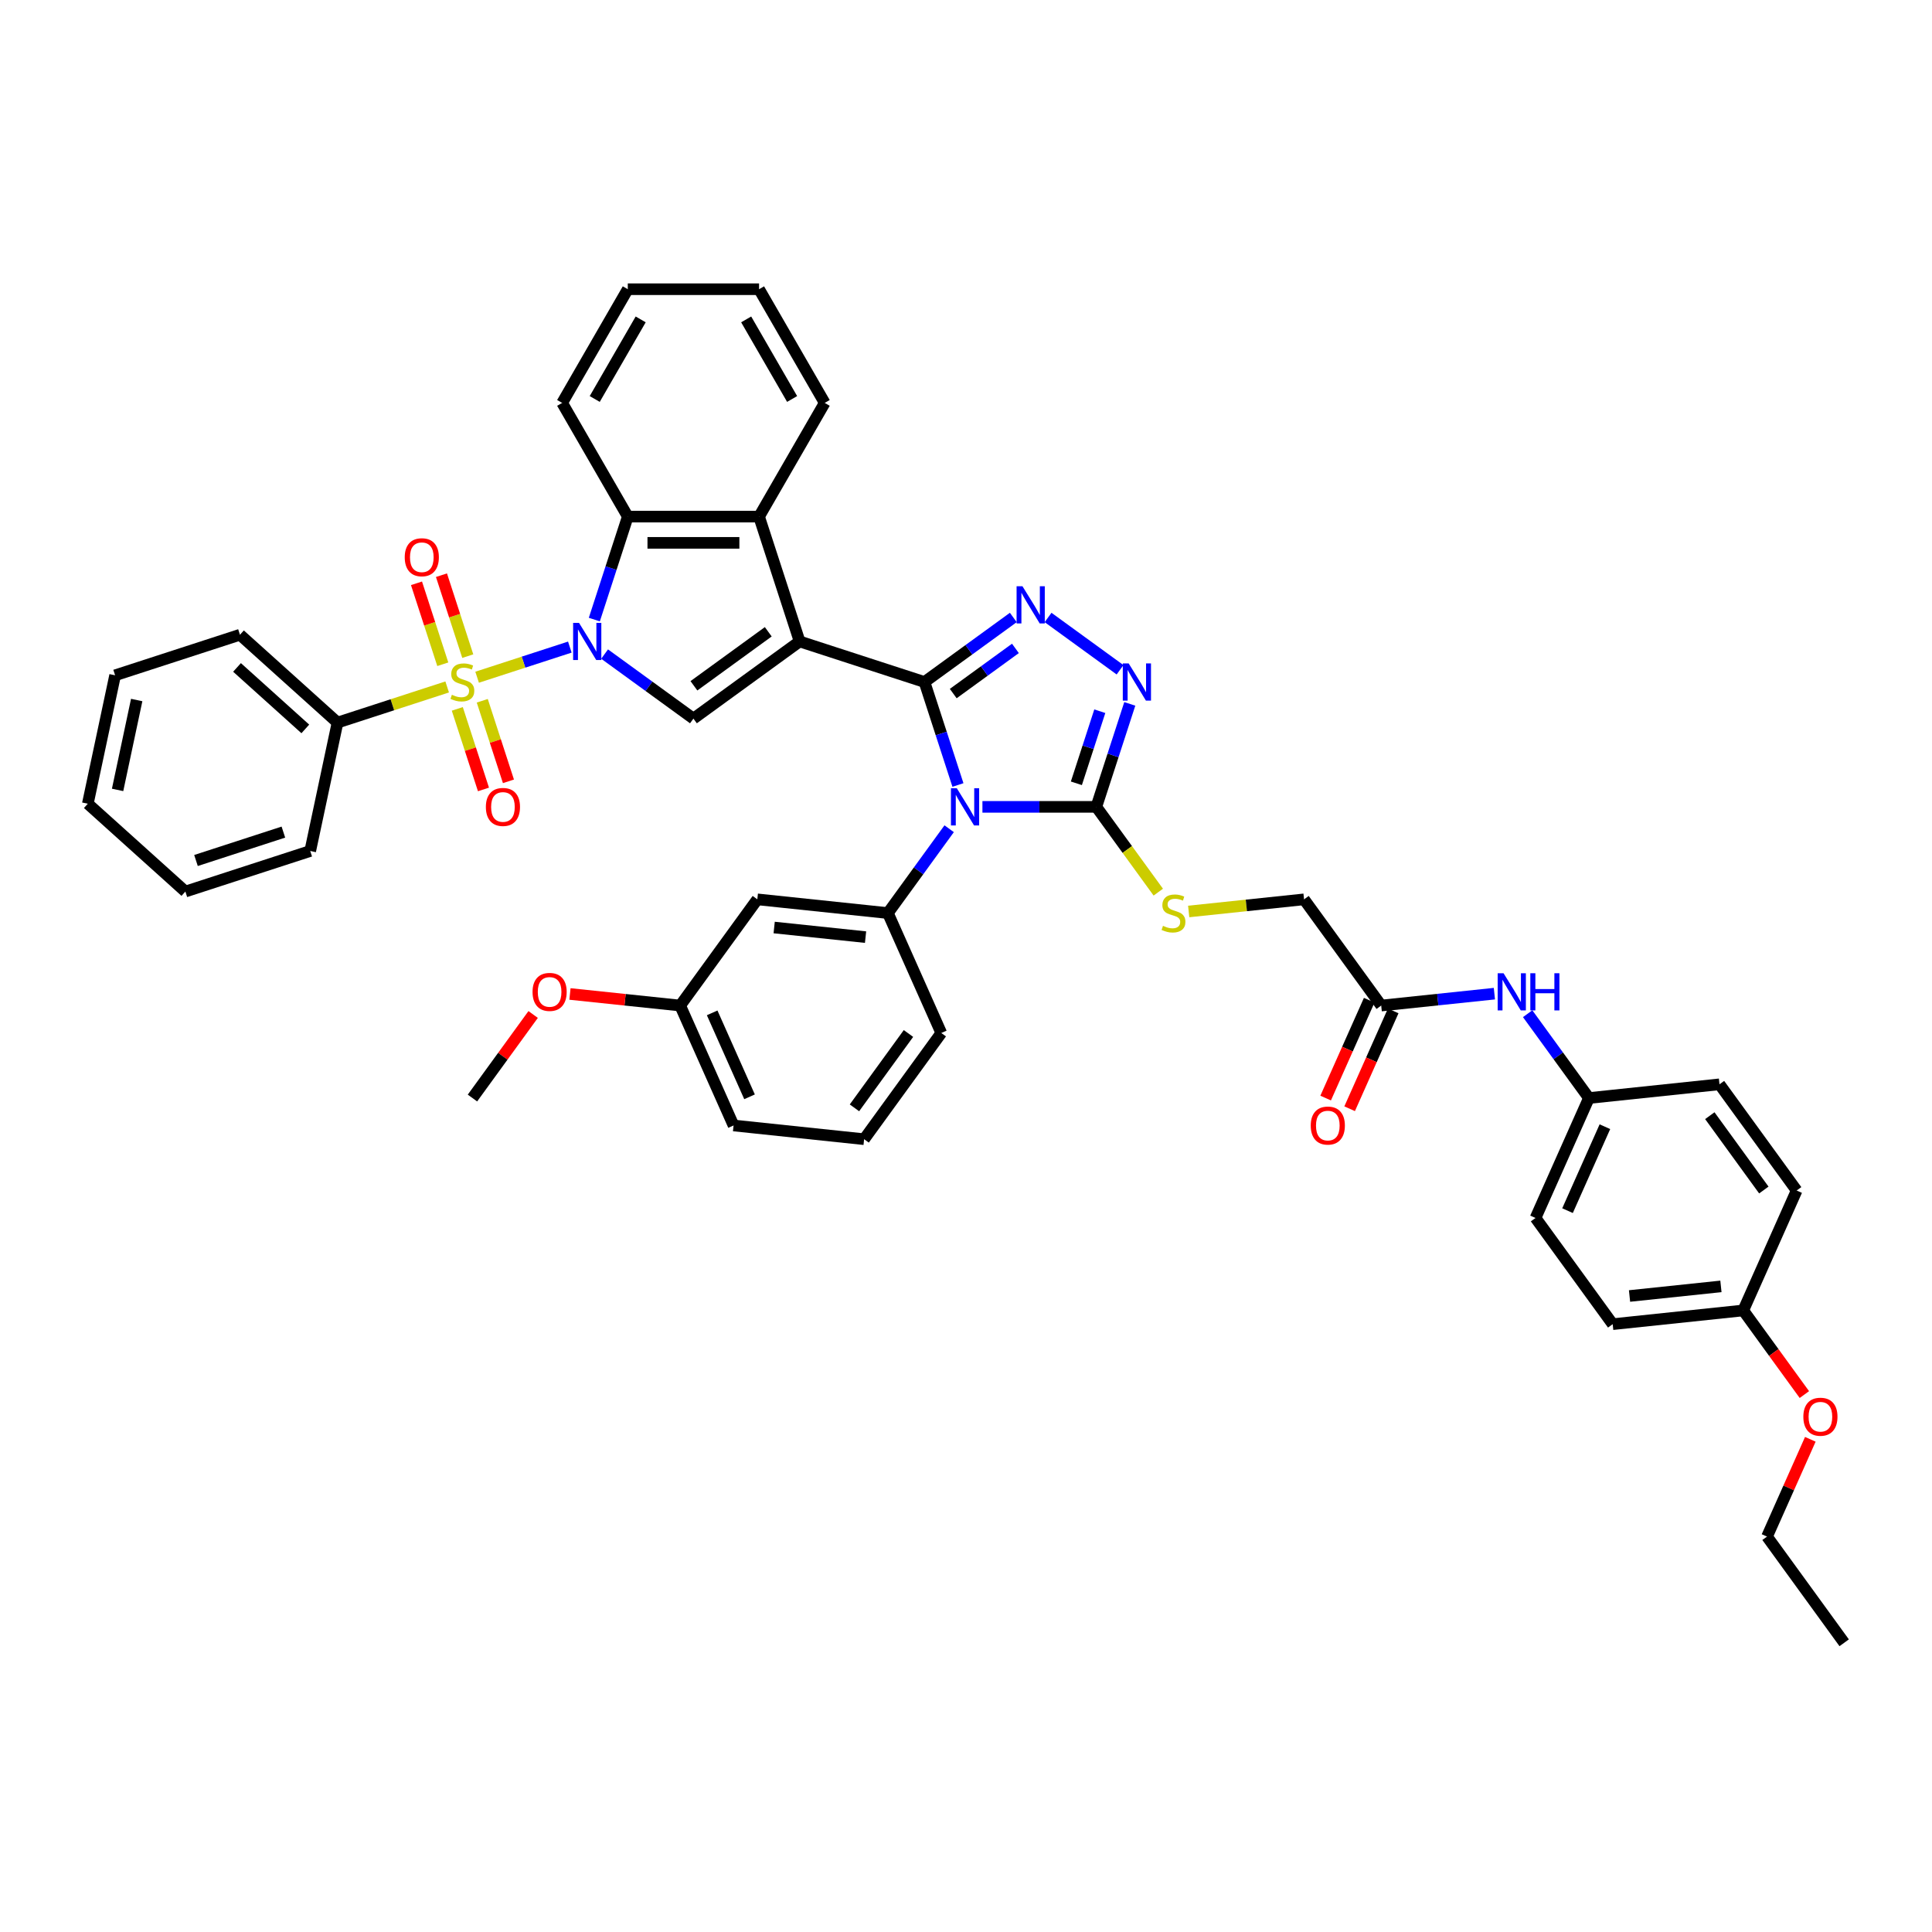 <?xml version='1.0' encoding='iso-8859-1'?>
<svg version='1.1' baseProfile='full'
              xmlns='http://www.w3.org/2000/svg'
                      xmlns:rdkit='http://www.rdkit.org/xml'
                      xmlns:xlink='http://www.w3.org/1999/xlink'
                  xml:space='preserve'
width='1000px' height='1000px' viewBox='0 0 1000 1000'>
<!-- END OF HEADER -->
<rect style='opacity:1.0;fill:#FFFFFF;stroke:none' width='1000' height='1000' x='0' y='0'> </rect>
<path class='bond-0' d='M 478.511,353.009 L 413.888,332.012' style='fill:none;fill-rule:evenodd;stroke:#000000;stroke-width:6px;stroke-linecap:butt;stroke-linejoin:miter;stroke-opacity:1' />
<path class='bond-3' d='M 478.511,353.009 L 487.171,379.661' style='fill:none;fill-rule:evenodd;stroke:#000000;stroke-width:6px;stroke-linecap:butt;stroke-linejoin:miter;stroke-opacity:1' />
<path class='bond-3' d='M 487.171,379.661 L 495.83,406.312' style='fill:none;fill-rule:evenodd;stroke:#0000FF;stroke-width:6px;stroke-linecap:butt;stroke-linejoin:miter;stroke-opacity:1' />
<path class='bond-4' d='M 478.511,353.009 L 501.499,336.308' style='fill:none;fill-rule:evenodd;stroke:#000000;stroke-width:6px;stroke-linecap:butt;stroke-linejoin:miter;stroke-opacity:1' />
<path class='bond-4' d='M 501.499,336.308 L 524.486,319.606' style='fill:none;fill-rule:evenodd;stroke:#0000FF;stroke-width:6px;stroke-linecap:butt;stroke-linejoin:miter;stroke-opacity:1' />
<path class='bond-4' d='M 493.395,358.993 L 509.487,347.302' style='fill:none;fill-rule:evenodd;stroke:#000000;stroke-width:6px;stroke-linecap:butt;stroke-linejoin:miter;stroke-opacity:1' />
<path class='bond-4' d='M 509.487,347.302 L 525.578,335.611' style='fill:none;fill-rule:evenodd;stroke:#0000FF;stroke-width:6px;stroke-linecap:butt;stroke-linejoin:miter;stroke-opacity:1' />
<path class='bond-5' d='M 413.888,332.012 L 358.917,371.951' style='fill:none;fill-rule:evenodd;stroke:#000000;stroke-width:6px;stroke-linecap:butt;stroke-linejoin:miter;stroke-opacity:1' />
<path class='bond-5' d='M 397.655,327.009 L 359.175,354.966' style='fill:none;fill-rule:evenodd;stroke:#000000;stroke-width:6px;stroke-linecap:butt;stroke-linejoin:miter;stroke-opacity:1' />
<path class='bond-8' d='M 413.888,332.012 L 392.891,267.389' style='fill:none;fill-rule:evenodd;stroke:#000000;stroke-width:6px;stroke-linecap:butt;stroke-linejoin:miter;stroke-opacity:1' />
<path class='bond-1' d='M 312.942,338.548 L 335.929,355.25' style='fill:none;fill-rule:evenodd;stroke:#0000FF;stroke-width:6px;stroke-linecap:butt;stroke-linejoin:miter;stroke-opacity:1' />
<path class='bond-1' d='M 335.929,355.25 L 358.917,371.951' style='fill:none;fill-rule:evenodd;stroke:#000000;stroke-width:6px;stroke-linecap:butt;stroke-linejoin:miter;stroke-opacity:1' />
<path class='bond-2' d='M 294.949,334.935 L 270.952,342.732' style='fill:none;fill-rule:evenodd;stroke:#0000FF;stroke-width:6px;stroke-linecap:butt;stroke-linejoin:miter;stroke-opacity:1' />
<path class='bond-2' d='M 270.952,342.732 L 246.955,350.53' style='fill:none;fill-rule:evenodd;stroke:#CCCC00;stroke-width:6px;stroke-linecap:butt;stroke-linejoin:miter;stroke-opacity:1' />
<path class='bond-45' d='M 307.624,320.692 L 316.283,294.041' style='fill:none;fill-rule:evenodd;stroke:#0000FF;stroke-width:6px;stroke-linecap:butt;stroke-linejoin:miter;stroke-opacity:1' />
<path class='bond-45' d='M 316.283,294.041 L 324.943,267.389' style='fill:none;fill-rule:evenodd;stroke:#000000;stroke-width:6px;stroke-linecap:butt;stroke-linejoin:miter;stroke-opacity:1' />
<path class='bond-12' d='M 242.116,339.617 L 235.309,318.667' style='fill:none;fill-rule:evenodd;stroke:#CCCC00;stroke-width:6px;stroke-linecap:butt;stroke-linejoin:miter;stroke-opacity:1' />
<path class='bond-12' d='M 235.309,318.667 L 228.502,297.718' style='fill:none;fill-rule:evenodd;stroke:#FF0000;stroke-width:6px;stroke-linecap:butt;stroke-linejoin:miter;stroke-opacity:1' />
<path class='bond-12' d='M 229.191,343.816 L 222.384,322.867' style='fill:none;fill-rule:evenodd;stroke:#CCCC00;stroke-width:6px;stroke-linecap:butt;stroke-linejoin:miter;stroke-opacity:1' />
<path class='bond-12' d='M 222.384,322.867 L 215.578,301.917' style='fill:none;fill-rule:evenodd;stroke:#FF0000;stroke-width:6px;stroke-linecap:butt;stroke-linejoin:miter;stroke-opacity:1' />
<path class='bond-13' d='M 236.698,366.918 L 243.471,387.766' style='fill:none;fill-rule:evenodd;stroke:#CCCC00;stroke-width:6px;stroke-linecap:butt;stroke-linejoin:miter;stroke-opacity:1' />
<path class='bond-13' d='M 243.471,387.766 L 250.245,408.613' style='fill:none;fill-rule:evenodd;stroke:#FF0000;stroke-width:6px;stroke-linecap:butt;stroke-linejoin:miter;stroke-opacity:1' />
<path class='bond-13' d='M 249.622,362.719 L 256.396,383.566' style='fill:none;fill-rule:evenodd;stroke:#CCCC00;stroke-width:6px;stroke-linecap:butt;stroke-linejoin:miter;stroke-opacity:1' />
<path class='bond-13' d='M 256.396,383.566 L 263.17,404.414' style='fill:none;fill-rule:evenodd;stroke:#FF0000;stroke-width:6px;stroke-linecap:butt;stroke-linejoin:miter;stroke-opacity:1' />
<path class='bond-14' d='M 231.454,355.566 L 203.077,364.786' style='fill:none;fill-rule:evenodd;stroke:#CCCC00;stroke-width:6px;stroke-linecap:butt;stroke-linejoin:miter;stroke-opacity:1' />
<path class='bond-14' d='M 203.077,364.786 L 174.7,374.006' style='fill:none;fill-rule:evenodd;stroke:#000000;stroke-width:6px;stroke-linecap:butt;stroke-linejoin:miter;stroke-opacity:1' />
<path class='bond-6' d='M 508.505,417.632 L 537.981,417.632' style='fill:none;fill-rule:evenodd;stroke:#0000FF;stroke-width:6px;stroke-linecap:butt;stroke-linejoin:miter;stroke-opacity:1' />
<path class='bond-6' d='M 537.981,417.632 L 567.457,417.632' style='fill:none;fill-rule:evenodd;stroke:#000000;stroke-width:6px;stroke-linecap:butt;stroke-linejoin:miter;stroke-opacity:1' />
<path class='bond-10' d='M 491.284,428.952 L 475.427,450.778' style='fill:none;fill-rule:evenodd;stroke:#0000FF;stroke-width:6px;stroke-linecap:butt;stroke-linejoin:miter;stroke-opacity:1' />
<path class='bond-10' d='M 475.427,450.778 L 459.569,472.603' style='fill:none;fill-rule:evenodd;stroke:#000000;stroke-width:6px;stroke-linecap:butt;stroke-linejoin:miter;stroke-opacity:1' />
<path class='bond-7' d='M 542.479,319.606 L 579.736,346.675' style='fill:none;fill-rule:evenodd;stroke:#0000FF;stroke-width:6px;stroke-linecap:butt;stroke-linejoin:miter;stroke-opacity:1' />
<path class='bond-11' d='M 567.457,417.632 L 583.492,439.703' style='fill:none;fill-rule:evenodd;stroke:#000000;stroke-width:6px;stroke-linecap:butt;stroke-linejoin:miter;stroke-opacity:1' />
<path class='bond-11' d='M 583.492,439.703 L 599.527,461.773' style='fill:none;fill-rule:evenodd;stroke:#CCCC00;stroke-width:6px;stroke-linecap:butt;stroke-linejoin:miter;stroke-opacity:1' />
<path class='bond-44' d='M 567.457,417.632 L 576.116,390.981' style='fill:none;fill-rule:evenodd;stroke:#000000;stroke-width:6px;stroke-linecap:butt;stroke-linejoin:miter;stroke-opacity:1' />
<path class='bond-44' d='M 576.116,390.981 L 584.776,364.329' style='fill:none;fill-rule:evenodd;stroke:#0000FF;stroke-width:6px;stroke-linecap:butt;stroke-linejoin:miter;stroke-opacity:1' />
<path class='bond-44' d='M 557.13,405.437 L 563.192,386.781' style='fill:none;fill-rule:evenodd;stroke:#000000;stroke-width:6px;stroke-linecap:butt;stroke-linejoin:miter;stroke-opacity:1' />
<path class='bond-44' d='M 563.192,386.781 L 569.253,368.125' style='fill:none;fill-rule:evenodd;stroke:#0000FF;stroke-width:6px;stroke-linecap:butt;stroke-linejoin:miter;stroke-opacity:1' />
<path class='bond-9' d='M 392.891,267.389 L 324.943,267.389' style='fill:none;fill-rule:evenodd;stroke:#000000;stroke-width:6px;stroke-linecap:butt;stroke-linejoin:miter;stroke-opacity:1' />
<path class='bond-9' d='M 382.699,280.979 L 335.135,280.979' style='fill:none;fill-rule:evenodd;stroke:#000000;stroke-width:6px;stroke-linecap:butt;stroke-linejoin:miter;stroke-opacity:1' />
<path class='bond-24' d='M 392.891,267.389 L 426.865,208.544' style='fill:none;fill-rule:evenodd;stroke:#000000;stroke-width:6px;stroke-linecap:butt;stroke-linejoin:miter;stroke-opacity:1' />
<path class='bond-25' d='M 324.943,267.389 L 290.969,208.544' style='fill:none;fill-rule:evenodd;stroke:#000000;stroke-width:6px;stroke-linecap:butt;stroke-linejoin:miter;stroke-opacity:1' />
<path class='bond-15' d='M 459.569,472.603 L 391.993,465.501' style='fill:none;fill-rule:evenodd;stroke:#000000;stroke-width:6px;stroke-linecap:butt;stroke-linejoin:miter;stroke-opacity:1' />
<path class='bond-15' d='M 448.012,485.053 L 400.709,480.082' style='fill:none;fill-rule:evenodd;stroke:#000000;stroke-width:6px;stroke-linecap:butt;stroke-linejoin:miter;stroke-opacity:1' />
<path class='bond-23' d='M 459.569,472.603 L 487.206,534.677' style='fill:none;fill-rule:evenodd;stroke:#000000;stroke-width:6px;stroke-linecap:butt;stroke-linejoin:miter;stroke-opacity:1' />
<path class='bond-19' d='M 615.264,471.776 L 645.118,468.639' style='fill:none;fill-rule:evenodd;stroke:#CCCC00;stroke-width:6px;stroke-linecap:butt;stroke-linejoin:miter;stroke-opacity:1' />
<path class='bond-19' d='M 645.118,468.639 L 674.972,465.501' style='fill:none;fill-rule:evenodd;stroke:#000000;stroke-width:6px;stroke-linecap:butt;stroke-linejoin:miter;stroke-opacity:1' />
<path class='bond-33' d='M 174.7,374.006 L 124.205,328.54' style='fill:none;fill-rule:evenodd;stroke:#000000;stroke-width:6px;stroke-linecap:butt;stroke-linejoin:miter;stroke-opacity:1' />
<path class='bond-33' d='M 158.032,377.286 L 122.686,345.459' style='fill:none;fill-rule:evenodd;stroke:#000000;stroke-width:6px;stroke-linecap:butt;stroke-linejoin:miter;stroke-opacity:1' />
<path class='bond-34' d='M 174.7,374.006 L 160.573,440.47' style='fill:none;fill-rule:evenodd;stroke:#000000;stroke-width:6px;stroke-linecap:butt;stroke-linejoin:miter;stroke-opacity:1' />
<path class='bond-21' d='M 391.993,465.501 L 352.054,520.472' style='fill:none;fill-rule:evenodd;stroke:#000000;stroke-width:6px;stroke-linecap:butt;stroke-linejoin:miter;stroke-opacity:1' />
<path class='bond-16' d='M 714.911,520.472 L 674.972,465.501' style='fill:none;fill-rule:evenodd;stroke:#000000;stroke-width:6px;stroke-linecap:butt;stroke-linejoin:miter;stroke-opacity:1' />
<path class='bond-17' d='M 714.911,520.472 L 744.201,517.394' style='fill:none;fill-rule:evenodd;stroke:#000000;stroke-width:6px;stroke-linecap:butt;stroke-linejoin:miter;stroke-opacity:1' />
<path class='bond-17' d='M 744.201,517.394 L 773.491,514.315' style='fill:none;fill-rule:evenodd;stroke:#0000FF;stroke-width:6px;stroke-linecap:butt;stroke-linejoin:miter;stroke-opacity:1' />
<path class='bond-18' d='M 708.704,517.709 L 697.429,543.031' style='fill:none;fill-rule:evenodd;stroke:#000000;stroke-width:6px;stroke-linecap:butt;stroke-linejoin:miter;stroke-opacity:1' />
<path class='bond-18' d='M 697.429,543.031 L 686.155,568.354' style='fill:none;fill-rule:evenodd;stroke:#FF0000;stroke-width:6px;stroke-linecap:butt;stroke-linejoin:miter;stroke-opacity:1' />
<path class='bond-18' d='M 721.118,523.236 L 709.844,548.559' style='fill:none;fill-rule:evenodd;stroke:#000000;stroke-width:6px;stroke-linecap:butt;stroke-linejoin:miter;stroke-opacity:1' />
<path class='bond-18' d='M 709.844,548.559 L 698.57,573.881' style='fill:none;fill-rule:evenodd;stroke:#FF0000;stroke-width:6px;stroke-linecap:butt;stroke-linejoin:miter;stroke-opacity:1' />
<path class='bond-20' d='M 790.712,524.69 L 806.569,546.516' style='fill:none;fill-rule:evenodd;stroke:#0000FF;stroke-width:6px;stroke-linecap:butt;stroke-linejoin:miter;stroke-opacity:1' />
<path class='bond-20' d='M 806.569,546.516 L 822.426,568.341' style='fill:none;fill-rule:evenodd;stroke:#000000;stroke-width:6px;stroke-linecap:butt;stroke-linejoin:miter;stroke-opacity:1' />
<path class='bond-26' d='M 822.426,568.341 L 890.002,561.239' style='fill:none;fill-rule:evenodd;stroke:#000000;stroke-width:6px;stroke-linecap:butt;stroke-linejoin:miter;stroke-opacity:1' />
<path class='bond-27' d='M 822.426,568.341 L 794.789,630.415' style='fill:none;fill-rule:evenodd;stroke:#000000;stroke-width:6px;stroke-linecap:butt;stroke-linejoin:miter;stroke-opacity:1' />
<path class='bond-27' d='M 830.696,583.18 L 811.35,626.631' style='fill:none;fill-rule:evenodd;stroke:#000000;stroke-width:6px;stroke-linecap:butt;stroke-linejoin:miter;stroke-opacity:1' />
<path class='bond-30' d='M 352.054,520.472 L 323.532,517.475' style='fill:none;fill-rule:evenodd;stroke:#000000;stroke-width:6px;stroke-linecap:butt;stroke-linejoin:miter;stroke-opacity:1' />
<path class='bond-30' d='M 323.532,517.475 L 295.01,514.477' style='fill:none;fill-rule:evenodd;stroke:#FF0000;stroke-width:6px;stroke-linecap:butt;stroke-linejoin:miter;stroke-opacity:1' />
<path class='bond-46' d='M 352.054,520.472 L 379.691,582.546' style='fill:none;fill-rule:evenodd;stroke:#000000;stroke-width:6px;stroke-linecap:butt;stroke-linejoin:miter;stroke-opacity:1' />
<path class='bond-46' d='M 368.614,524.256 L 387.96,567.708' style='fill:none;fill-rule:evenodd;stroke:#000000;stroke-width:6px;stroke-linecap:butt;stroke-linejoin:miter;stroke-opacity:1' />
<path class='bond-22' d='M 902.304,678.284 L 834.728,685.387' style='fill:none;fill-rule:evenodd;stroke:#000000;stroke-width:6px;stroke-linecap:butt;stroke-linejoin:miter;stroke-opacity:1' />
<path class='bond-22' d='M 890.747,665.834 L 843.444,670.806' style='fill:none;fill-rule:evenodd;stroke:#000000;stroke-width:6px;stroke-linecap:butt;stroke-linejoin:miter;stroke-opacity:1' />
<path class='bond-31' d='M 902.304,678.284 L 918.122,700.055' style='fill:none;fill-rule:evenodd;stroke:#000000;stroke-width:6px;stroke-linecap:butt;stroke-linejoin:miter;stroke-opacity:1' />
<path class='bond-31' d='M 918.122,700.055 L 933.94,721.826' style='fill:none;fill-rule:evenodd;stroke:#FF0000;stroke-width:6px;stroke-linecap:butt;stroke-linejoin:miter;stroke-opacity:1' />
<path class='bond-49' d='M 902.304,678.284 L 929.942,616.21' style='fill:none;fill-rule:evenodd;stroke:#000000;stroke-width:6px;stroke-linecap:butt;stroke-linejoin:miter;stroke-opacity:1' />
<path class='bond-32' d='M 487.206,534.677 L 447.267,589.649' style='fill:none;fill-rule:evenodd;stroke:#000000;stroke-width:6px;stroke-linecap:butt;stroke-linejoin:miter;stroke-opacity:1' />
<path class='bond-32' d='M 470.221,534.935 L 442.264,573.415' style='fill:none;fill-rule:evenodd;stroke:#000000;stroke-width:6px;stroke-linecap:butt;stroke-linejoin:miter;stroke-opacity:1' />
<path class='bond-38' d='M 426.865,208.544 L 392.891,149.699' style='fill:none;fill-rule:evenodd;stroke:#000000;stroke-width:6px;stroke-linecap:butt;stroke-linejoin:miter;stroke-opacity:1' />
<path class='bond-38' d='M 410,206.512 L 386.218,165.321' style='fill:none;fill-rule:evenodd;stroke:#000000;stroke-width:6px;stroke-linecap:butt;stroke-linejoin:miter;stroke-opacity:1' />
<path class='bond-47' d='M 290.969,208.544 L 324.943,149.699' style='fill:none;fill-rule:evenodd;stroke:#000000;stroke-width:6px;stroke-linecap:butt;stroke-linejoin:miter;stroke-opacity:1' />
<path class='bond-47' d='M 307.834,206.512 L 331.616,165.321' style='fill:none;fill-rule:evenodd;stroke:#000000;stroke-width:6px;stroke-linecap:butt;stroke-linejoin:miter;stroke-opacity:1' />
<path class='bond-29' d='M 890.002,561.239 L 929.942,616.21' style='fill:none;fill-rule:evenodd;stroke:#000000;stroke-width:6px;stroke-linecap:butt;stroke-linejoin:miter;stroke-opacity:1' />
<path class='bond-29' d='M 884.999,577.472 L 912.956,615.952' style='fill:none;fill-rule:evenodd;stroke:#000000;stroke-width:6px;stroke-linecap:butt;stroke-linejoin:miter;stroke-opacity:1' />
<path class='bond-28' d='M 794.789,630.415 L 834.728,685.387' style='fill:none;fill-rule:evenodd;stroke:#000000;stroke-width:6px;stroke-linecap:butt;stroke-linejoin:miter;stroke-opacity:1' />
<path class='bond-37' d='M 275.957,525.098 L 260.248,546.719' style='fill:none;fill-rule:evenodd;stroke:#FF0000;stroke-width:6px;stroke-linecap:butt;stroke-linejoin:miter;stroke-opacity:1' />
<path class='bond-37' d='M 260.248,546.719 L 244.539,568.341' style='fill:none;fill-rule:evenodd;stroke:#000000;stroke-width:6px;stroke-linecap:butt;stroke-linejoin:miter;stroke-opacity:1' />
<path class='bond-36' d='M 937.022,744.983 L 925.814,770.156' style='fill:none;fill-rule:evenodd;stroke:#FF0000;stroke-width:6px;stroke-linecap:butt;stroke-linejoin:miter;stroke-opacity:1' />
<path class='bond-36' d='M 925.814,770.156 L 914.606,795.329' style='fill:none;fill-rule:evenodd;stroke:#000000;stroke-width:6px;stroke-linecap:butt;stroke-linejoin:miter;stroke-opacity:1' />
<path class='bond-35' d='M 447.267,589.649 L 379.691,582.546' style='fill:none;fill-rule:evenodd;stroke:#000000;stroke-width:6px;stroke-linecap:butt;stroke-linejoin:miter;stroke-opacity:1' />
<path class='bond-42' d='M 124.205,328.54 L 59.582,349.537' style='fill:none;fill-rule:evenodd;stroke:#000000;stroke-width:6px;stroke-linecap:butt;stroke-linejoin:miter;stroke-opacity:1' />
<path class='bond-41' d='M 160.573,440.47 L 95.95,461.467' style='fill:none;fill-rule:evenodd;stroke:#000000;stroke-width:6px;stroke-linecap:butt;stroke-linejoin:miter;stroke-opacity:1' />
<path class='bond-41' d='M 146.68,430.695 L 101.444,445.393' style='fill:none;fill-rule:evenodd;stroke:#000000;stroke-width:6px;stroke-linecap:butt;stroke-linejoin:miter;stroke-opacity:1' />
<path class='bond-40' d='M 914.606,795.329 L 954.545,850.301' style='fill:none;fill-rule:evenodd;stroke:#000000;stroke-width:6px;stroke-linecap:butt;stroke-linejoin:miter;stroke-opacity:1' />
<path class='bond-39' d='M 392.891,149.699 L 324.943,149.699' style='fill:none;fill-rule:evenodd;stroke:#000000;stroke-width:6px;stroke-linecap:butt;stroke-linejoin:miter;stroke-opacity:1' />
<path class='bond-43' d='M 95.95,461.467 L 45.455,416.001' style='fill:none;fill-rule:evenodd;stroke:#000000;stroke-width:6px;stroke-linecap:butt;stroke-linejoin:miter;stroke-opacity:1' />
<path class='bond-48' d='M 59.582,349.537 L 45.455,416.001' style='fill:none;fill-rule:evenodd;stroke:#000000;stroke-width:6px;stroke-linecap:butt;stroke-linejoin:miter;stroke-opacity:1' />
<path class='bond-48' d='M 70.755,362.332 L 60.866,408.857' style='fill:none;fill-rule:evenodd;stroke:#000000;stroke-width:6px;stroke-linecap:butt;stroke-linejoin:miter;stroke-opacity:1' />
<path  class='atom-2' d='M 299.692 322.391
L 305.998 332.583
Q 306.623 333.588, 307.628 335.409
Q 308.634 337.231, 308.688 337.339
L 308.688 322.391
L 311.243 322.391
L 311.243 341.634
L 308.607 341.634
L 301.839 330.49
Q 301.051 329.185, 300.208 327.691
Q 299.393 326.196, 299.148 325.734
L 299.148 341.634
L 296.648 341.634
L 296.648 322.391
L 299.692 322.391
' fill='#0000FF'/>
<path  class='atom-3' d='M 233.887 359.614
Q 234.104 359.695, 235.001 360.076
Q 235.898 360.456, 236.877 360.701
Q 237.882 360.918, 238.861 360.918
Q 240.682 360.918, 241.742 360.049
Q 242.802 359.152, 242.802 357.603
Q 242.802 356.543, 242.258 355.89
Q 241.742 355.238, 240.926 354.885
Q 240.111 354.531, 238.752 354.124
Q 237.04 353.607, 236.007 353.118
Q 235.001 352.629, 234.267 351.596
Q 233.561 350.563, 233.561 348.824
Q 233.561 346.405, 235.192 344.91
Q 236.85 343.415, 240.111 343.415
Q 242.34 343.415, 244.867 344.475
L 244.242 346.568
Q 241.932 345.617, 240.193 345.617
Q 238.317 345.617, 237.284 346.405
Q 236.252 347.166, 236.279 348.498
Q 236.279 349.53, 236.795 350.155
Q 237.339 350.781, 238.1 351.134
Q 238.888 351.487, 240.193 351.895
Q 241.932 352.439, 242.965 352.982
Q 243.998 353.526, 244.732 354.64
Q 245.493 355.727, 245.493 357.603
Q 245.493 360.266, 243.699 361.707
Q 241.932 363.12, 238.97 363.12
Q 237.257 363.12, 235.953 362.739
Q 234.675 362.386, 233.153 361.761
L 233.887 359.614
' fill='#CCCC00'/>
<path  class='atom-4' d='M 495.255 408.011
L 501.56 418.203
Q 502.186 419.208, 503.191 421.029
Q 504.197 422.85, 504.251 422.959
L 504.251 408.011
L 506.806 408.011
L 506.806 427.254
L 504.17 427.254
L 497.402 416.11
Q 496.614 414.805, 495.771 413.311
Q 494.956 411.816, 494.711 411.354
L 494.711 427.254
L 492.211 427.254
L 492.211 408.011
L 495.255 408.011
' fill='#0000FF'/>
<path  class='atom-5' d='M 529.229 303.449
L 535.535 313.641
Q 536.16 314.647, 537.165 316.468
Q 538.171 318.289, 538.225 318.397
L 538.225 303.449
L 540.78 303.449
L 540.78 322.692
L 538.144 322.692
L 531.376 311.548
Q 530.588 310.244, 529.745 308.749
Q 528.93 307.254, 528.685 306.792
L 528.685 322.692
L 526.185 322.692
L 526.185 303.449
L 529.229 303.449
' fill='#0000FF'/>
<path  class='atom-8' d='M 584.2 343.388
L 590.506 353.58
Q 591.131 354.586, 592.137 356.407
Q 593.142 358.228, 593.197 358.336
L 593.197 343.388
L 595.752 343.388
L 595.752 362.631
L 593.115 362.631
L 586.348 351.487
Q 585.559 350.183, 584.717 348.688
Q 583.901 347.193, 583.657 346.731
L 583.657 362.631
L 581.156 362.631
L 581.156 343.388
L 584.2 343.388
' fill='#0000FF'/>
<path  class='atom-12' d='M 601.96 479.208
Q 602.177 479.29, 603.074 479.67
Q 603.971 480.051, 604.95 480.295
Q 605.955 480.513, 606.934 480.513
Q 608.755 480.513, 609.815 479.643
Q 610.875 478.746, 610.875 477.197
Q 610.875 476.137, 610.331 475.484
Q 609.815 474.832, 608.999 474.479
Q 608.184 474.126, 606.825 473.718
Q 605.113 473.201, 604.08 472.712
Q 603.074 472.223, 602.34 471.19
Q 601.634 470.157, 601.634 468.418
Q 601.634 465.999, 603.265 464.504
Q 604.923 463.009, 608.184 463.009
Q 610.413 463.009, 612.94 464.069
L 612.315 466.162
Q 610.005 465.211, 608.266 465.211
Q 606.39 465.211, 605.357 465.999
Q 604.325 466.76, 604.352 468.092
Q 604.352 469.124, 604.868 469.75
Q 605.412 470.375, 606.173 470.728
Q 606.961 471.081, 608.266 471.489
Q 610.005 472.033, 611.038 472.576
Q 612.071 473.12, 612.805 474.234
Q 613.566 475.321, 613.566 477.197
Q 613.566 479.86, 611.772 481.301
Q 610.005 482.714, 607.043 482.714
Q 605.33 482.714, 604.026 482.334
Q 602.748 481.98, 601.226 481.355
L 601.96 479.208
' fill='#CCCC00'/>
<path  class='atom-13' d='M 209.492 288.441
Q 209.492 283.82, 211.775 281.238
Q 214.058 278.656, 218.326 278.656
Q 222.593 278.656, 224.876 281.238
Q 227.159 283.82, 227.159 288.441
Q 227.159 293.116, 224.849 295.779
Q 222.538 298.416, 218.326 298.416
Q 214.086 298.416, 211.775 295.779
Q 209.492 293.143, 209.492 288.441
M 218.326 296.241
Q 221.261 296.241, 222.837 294.284
Q 224.441 292.3, 224.441 288.441
Q 224.441 284.663, 222.837 282.76
Q 221.261 280.831, 218.326 280.831
Q 215.39 280.831, 213.787 282.733
Q 212.21 284.636, 212.21 288.441
Q 212.21 292.328, 213.787 294.284
Q 215.39 296.241, 218.326 296.241
' fill='#FF0000'/>
<path  class='atom-14' d='M 251.487 417.686
Q 251.487 413.066, 253.77 410.484
Q 256.053 407.902, 260.32 407.902
Q 264.587 407.902, 266.87 410.484
Q 269.153 413.066, 269.153 417.686
Q 269.153 422.361, 266.843 425.025
Q 264.533 427.661, 260.32 427.661
Q 256.08 427.661, 253.77 425.025
Q 251.487 422.388, 251.487 417.686
M 260.32 425.487
Q 263.255 425.487, 264.832 423.53
Q 266.435 421.546, 266.435 417.686
Q 266.435 413.908, 264.832 412.006
Q 263.255 410.076, 260.32 410.076
Q 257.385 410.076, 255.781 411.979
Q 254.205 413.881, 254.205 417.686
Q 254.205 421.573, 255.781 423.53
Q 257.385 425.487, 260.32 425.487
' fill='#FF0000'/>
<path  class='atom-18' d='M 778.234 503.748
L 784.539 513.941
Q 785.164 514.946, 786.17 516.767
Q 787.176 518.588, 787.23 518.697
L 787.23 503.748
L 789.785 503.748
L 789.785 522.991
L 787.148 522.991
L 780.381 511.848
Q 779.593 510.543, 778.75 509.048
Q 777.935 507.553, 777.69 507.091
L 777.69 522.991
L 775.19 522.991
L 775.19 503.748
L 778.234 503.748
' fill='#0000FF'/>
<path  class='atom-18' d='M 792.095 503.748
L 794.704 503.748
L 794.704 511.929
L 804.543 511.929
L 804.543 503.748
L 807.153 503.748
L 807.153 522.991
L 804.543 522.991
L 804.543 514.104
L 794.704 514.104
L 794.704 522.991
L 792.095 522.991
L 792.095 503.748
' fill='#0000FF'/>
<path  class='atom-19' d='M 678.441 582.601
Q 678.441 577.98, 680.724 575.398
Q 683.007 572.816, 687.274 572.816
Q 691.541 572.816, 693.824 575.398
Q 696.107 577.98, 696.107 582.601
Q 696.107 587.275, 693.797 589.939
Q 691.487 592.575, 687.274 592.575
Q 683.034 592.575, 680.724 589.939
Q 678.441 587.303, 678.441 582.601
M 687.274 590.401
Q 690.209 590.401, 691.786 588.444
Q 693.389 586.46, 693.389 582.601
Q 693.389 578.823, 691.786 576.92
Q 690.209 574.99, 687.274 574.99
Q 684.339 574.99, 682.735 576.893
Q 681.159 578.796, 681.159 582.601
Q 681.159 586.487, 682.735 588.444
Q 684.339 590.401, 687.274 590.401
' fill='#FF0000'/>
<path  class='atom-31' d='M 275.645 513.424
Q 275.645 508.804, 277.928 506.222
Q 280.211 503.64, 284.478 503.64
Q 288.745 503.64, 291.028 506.222
Q 293.311 508.804, 293.311 513.424
Q 293.311 518.099, 291.001 520.763
Q 288.691 523.399, 284.478 523.399
Q 280.238 523.399, 277.928 520.763
Q 275.645 518.126, 275.645 513.424
M 284.478 521.225
Q 287.413 521.225, 288.99 519.268
Q 290.593 517.284, 290.593 513.424
Q 290.593 509.646, 288.99 507.744
Q 287.413 505.814, 284.478 505.814
Q 281.543 505.814, 279.939 507.716
Q 278.363 509.619, 278.363 513.424
Q 278.363 517.311, 279.939 519.268
Q 281.543 521.225, 284.478 521.225
' fill='#FF0000'/>
<path  class='atom-32' d='M 933.41 733.31
Q 933.41 728.689, 935.693 726.107
Q 937.976 723.525, 942.243 723.525
Q 946.511 723.525, 948.794 726.107
Q 951.077 728.689, 951.077 733.31
Q 951.077 737.985, 948.767 740.648
Q 946.456 743.285, 942.243 743.285
Q 938.004 743.285, 935.693 740.648
Q 933.41 738.012, 933.41 733.31
M 942.243 741.11
Q 945.179 741.11, 946.755 739.153
Q 948.359 737.169, 948.359 733.31
Q 948.359 729.532, 946.755 727.629
Q 945.179 725.7, 942.243 725.7
Q 939.308 725.7, 937.705 727.602
Q 936.128 729.505, 936.128 733.31
Q 936.128 737.196, 937.705 739.153
Q 939.308 741.11, 942.243 741.11
' fill='#FF0000'/>
</svg>
